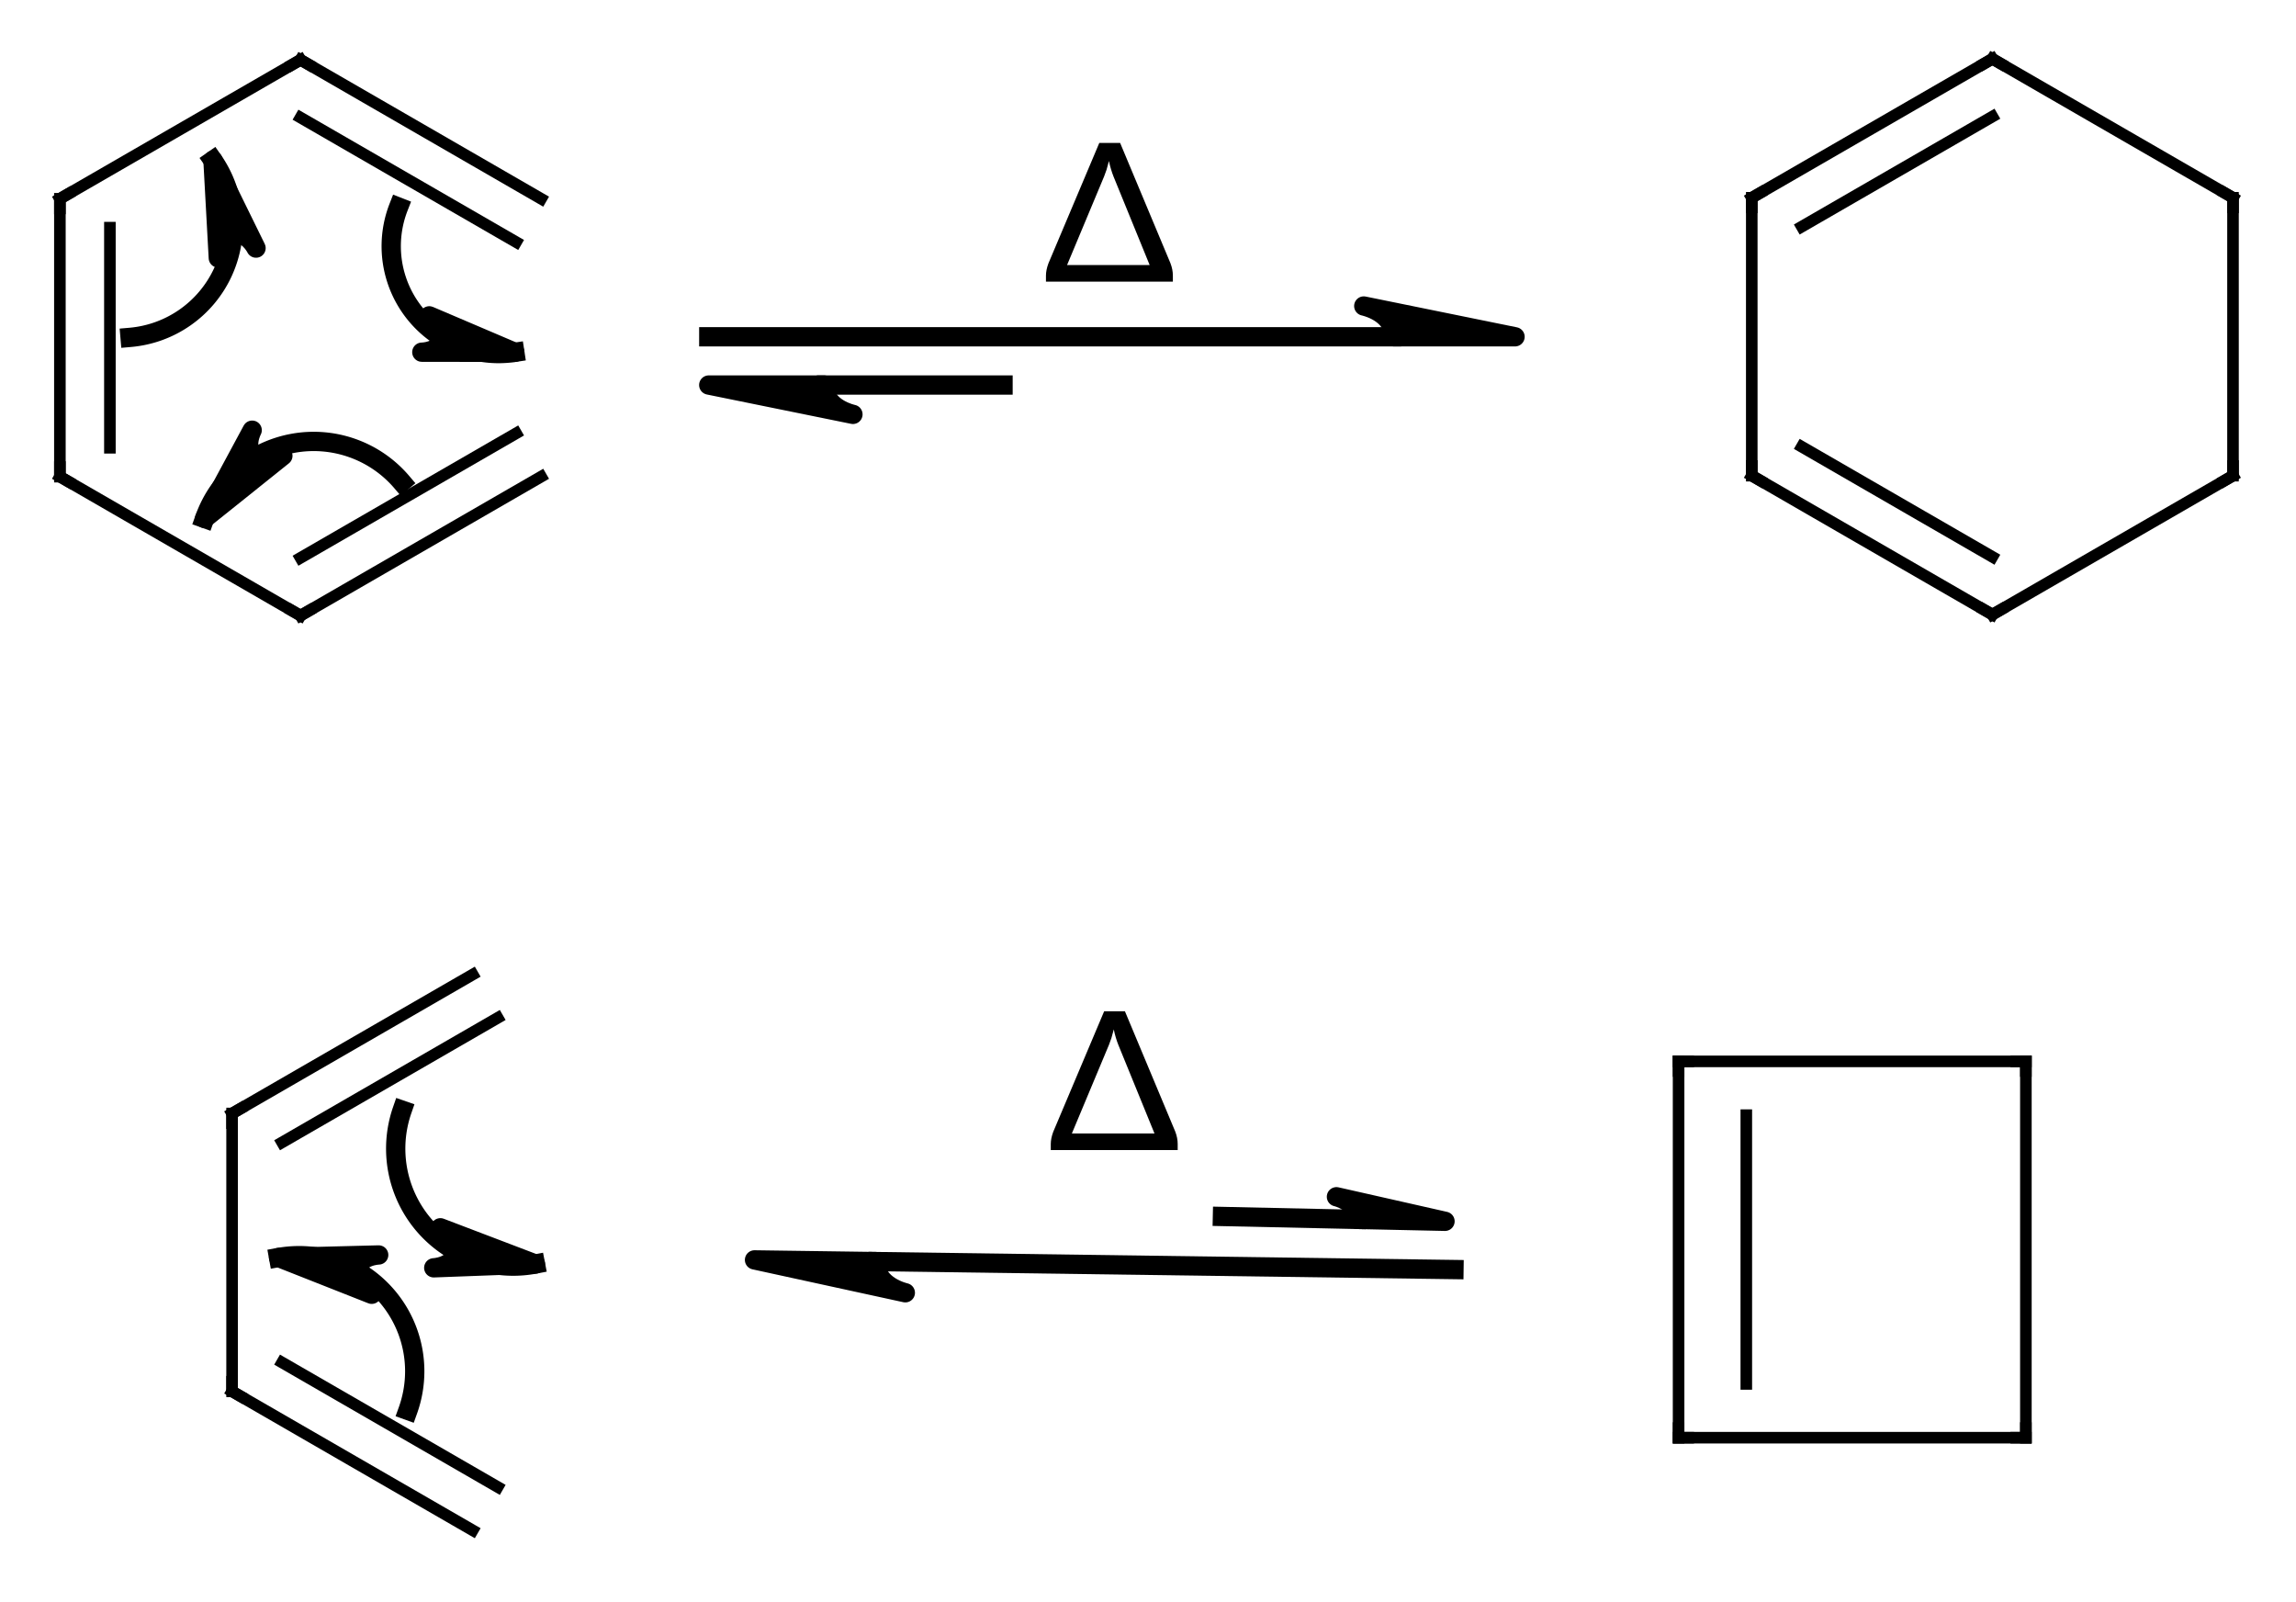 <?xml version="1.0"?>
<!DOCTYPE svg PUBLIC '-//W3C//DTD SVG 1.0//EN'
          'http://www.w3.org/TR/2001/REC-SVG-20010904/DTD/svg10.dtd'>
<svg style="fill-opacity:1; color-rendering:auto; color-interpolation:auto; text-rendering:auto; stroke:black; stroke-linecap:square; stroke-miterlimit:10; shape-rendering:auto; stroke-opacity:1; fill:black; stroke-dasharray:none; font-weight:normal; stroke-width:1; font-family:'Dialog'; font-style:normal; stroke-linejoin:miter; font-size:12px; stroke-dashoffset:0; image-rendering:auto;" xmlns="http://www.w3.org/2000/svg" width="119" viewBox="0 0 119.0 83.0" xmlns:xlink="http://www.w3.org/1999/xlink" height="83"
><!--Generated in ChemDoodle 11.5.0: PD94bWwgdmVyc2lvbj0iMS4wIiBlbmNvZGluZz0iVVRGLTgiIHN0YW5kYWxvbmU9Im5vIj8+DQo8ZCBjZHM9InM6QUNTIERvY3VtZW50IDE5OTYiIGY9InM6aWN4bWwiIGlkPSIxIiBtdj0iczozLjMuMCIgcD0iczpDaGVtRG9vZGxlIiBwYz0iaToxIiBwcj0iaToxIiB2PSJzOjExLjUuMCI+DQogICAgPHAgYjEwPSJiOnRydWUiIGIxMDU9ImI6dHJ1ZSIgYjEwNj0iYjpmYWxzZSIgYjEwNz0iYjpmYWxzZSIgYjEwOT0iYjpmYWxzZSIgYjExMD0iYjpmYWxzZSIgYjExMT0iYjp0cnVlIiBiMTEyPSJiOnRydWUiIGIxMTQ9ImI6dHJ1ZSIgYjExNT0iYjpmYWxzZSIgYjExNj0iYjp0cnVlIiBiMTE4PSJiOnRydWUiIGIxMjE9ImI6dHJ1ZSIgYjEyOT0iYjpmYWxzZSIgYjEzMT0iYjpmYWxzZSIgYjEzMj0iYjpmYWxzZSIgYjEzMz0iYjp0cnVlIiBiMTQ1PSJiOmZhbHNlIiBiMTQ2PSJiOnRydWUiIGIxNDc9ImI6ZmFsc2UiIGIxNTI9ImI6ZmFsc2UiIGIxNTU9ImI6dHJ1ZSIgYjE2Nj0iYjp0cnVlIiBiMTY3PSJiOnRydWUiIGIxNzA9ImI6ZmFsc2UiIGIxNzE9ImI6dHJ1ZSIgYjE3Mz0iYjp0cnVlIiBiMTc5PSJiOnRydWUiIGIyMDE9ImI6ZmFsc2UiIGIyMTY9ImI6dHJ1ZSIgYjIyNj0iYjp0cnVlIiBiMjI3PSJiOmZhbHNlIiBiMjM9ImI6dHJ1ZSIgYjI0PSJiOmZhbHNlIiBiMjQ1PSJiOnRydWUiIGIyNDY9ImI6dHJ1ZSIgYjI0Nz0iYjpmYWxzZSIgYjI0OD0iYjpmYWxzZSIgYjI1NT0iYjpmYWxzZSIgYjI1Nj0iYjp0cnVlIiBiMzU9ImI6ZmFsc2UiIGI0MD0iYjpmYWxzZSIgYjQxPSJiOnRydWUiIGI0Mj0iYjpmYWxzZSIgYjkwPSJiOmZhbHNlIiBiOTM9ImI6dHJ1ZSIgYzEwPSJjOjEyOCwxMjgsMTI4IiBjMTE9ImM6MTI4LDAsMCIgYzEyPSJjOjU2LDc2LDE5MyIgYzE5PSJjOjAsMCwwIiBjMj0iYzowLDAsMCIgYzM9ImM6MCwwLDAiIGM0PSJjOjEyOCwxMjgsMTI4IiBjNT0iYzoyNTUsMjU1LDI1NSIgYzY9ImM6MCwwLDAiIGM3PSJjOjI1NSwyNTUsMjU1IiBjOD0iYzowLDAsMCIgYzk9ImM6MCwwLDAiIGYxPSJmOjE0LjQiIGYxMD0iZjo4LjAiIGYxMT0iZjowLjUyMzU5ODgiIGYxMj0iZjoyLjAiIGYxMz0iZjoyLjUiIGYxND0iZjoxLjAiIGYxNT0iZjowLjAiIGYxNj0iZjozLjAiIGYxNz0iZjoyLjAiIGYxOD0iZjo0LjAiIGYxOT0iZjowLjEwNDcxOTc2IiBmMj0iZjowLjYiIGYyMT0iZjoxLjYiIGYyMj0iZjozLjAiIGYyMz0iZjowLjAiIGYyND0iZjoxMC4wIiBmMjU9ImY6MS4wIiBmMjg9ImY6MS4wIiBmMjk9ImY6MS4wIiBmMz0iZjowLjUiIGYzMD0iZjowLjMiIGYzMT0iZjowLjI3IiBmMzQ9ImY6Ni4wIiBmMzU9ImY6NS40OTc3ODciIGYzNj0iZjowLjciIGYzNz0iZjoxLjAiIGYzOD0iZjozLjAiIGYzOT0iZjoxLjIiIGY0PSJmOjUuMCIgZjQwPSJmOjAuMCIgZjQxPSJmOjEuMCIgZjQyPSJmOjEwLjAiIGY0Mz0iZjoxMC4wIiBmNDQ9ImY6MC41MjM1OTg4IiBmNDU9ImY6NS4wIiBmNDY9ImY6MS4wIiBmNDc9ImY6My4wIiBmNDg9ImY6MS4yIiBmNDk9ImY6MC4wIiBmNT0iZjowLjE4IiBmNTE9ImY6MjAuMCIgZjUyPSJmOjUuMCIgZjUzPSJmOjE1LjAiIGY1ND0iZjowLjMiIGY1NT0iZjoxLjAiIGY1Nj0iZjowLjUiIGY1Nz0iZjoxLjAiIGY1OD0iZjoyLjAiIGY1OT0iZjo0LjAiIGY2PSJmOjEuMDQ3MTk3NiIgZjYxPSJmOjIuMCIgZjYyPSJmOjUuMCIgZjYzPSJmOjEuMCIgZjY1PSJmOjUuMCIgZjY2PSJmOjQuMCIgZjY3PSJmOjIwLjAiIGY2OD0iZjowLjQiIGY2OT0iZjozLjAiIGY3PSJmOjEuNSIgZjcwPSJmOjEyLjAiIGY3MT0iZjoxMC4wIiBmOT0iZjowLjciIGkxNT0iaToyIiBpMTY9Imk6MCIgaTE3PSJpOjAiIGkyPSJpOjc5MiIgaTIyPSJpOjIiIGkyNj0iaToxIiBpMz0iaTo2MTIiIGkzMz0iaTowIiBpMzc9Imk6MCIgaTQ9Imk6MzYiIGk0MD0iaToxIiBpNDM9Imk6MSIgaTU9Imk6MzYiIGk2PSJpOjM2IiBpNz0iaTozNiIgaWQ9IjIiIHMyMD0iczpCYXNpYyIgczIyPSJzOkFuZ3N0cm9tIiB0MT0idDpMYXRvIE1lZGl1bSwwLDEwIiB0Mj0idDpUaW1lcyBOZXcgUm9tYW4sMCwxMiIvPg0KICAgIDxhbiBhPSJzOm51bGwiIGNpPSJzOm51bGwiIGNuPSJzOm51bGwiIGNzPSJzOm51bGwiIGQ9InM6bnVsbCIgaWQ9IjMiIGs9InM6bnVsbCIgdD0iczpudWxsIi8+DQogICAgPGN0IGlkPSI0Ii8+DQogICAgPGZ0IGlkPSI1Ij4NCiAgICAgICAgPF9mIHZhbHVlPSJMYXRvIE1lZGl1bSIvPg0KICAgIDwvZnQ+DQogICAgPGEgYXQyPSJiOmZhbHNlIiBhdDM9ImQ6MC4wIiBhdDQ9Imk6MCIgY28xPSJiOmZhbHNlIiBpZD0iNiIgbD0iczpDIiBwPSJwMzozNDcuMjYzOTIsNTM1Ljg0Nzk2LDAuMCIvPg0KICAgIDxhIGF0Mj0iYjpmYWxzZSIgYXQzPSJkOjAuMCIgYXQ0PSJpOjAiIGNvMT0iYjp0cnVlIiBpZD0iNyIgbD0iczpDIiBwPSJwMzozNTkuNzM0NjgsNTI4LjY0Nzk1LDAuMCIvPg0KICAgIDxhIGF0Mj0iYjpmYWxzZSIgYXQzPSJkOjAuMCIgYXQ0PSJpOjAiIGNvMT0iYjpmYWxzZSIgaWQ9IjgiIGw9InM6QyIgcD0icDM6MzM0Ljc5MzIsNTI4LjY0Nzk1LDAuMCIvPg0KICAgIDxhIGF0Mj0iYjpmYWxzZSIgYXQzPSJkOjAuMCIgYXQ0PSJpOjAiIGNvMT0iYjpmYWxzZSIgaWQ9IjkiIGw9InM6QyIgcD0icDM6MzU5LjczNDc0LDUxNC4yNDgsMC4wIi8+DQogICAgPGEgYXQyPSJiOmZhbHNlIiBhdDM9ImQ6MC4wIiBhdDQ9Imk6MCIgY28xPSJiOmZhbHNlIiBpZD0iMTAiIGw9InM6QyIgcD0icDM6MzM0Ljc5MzE4LDUxNC4yNDc5LDAuMCIvPg0KICAgIDxhIGF0Mj0iYjpmYWxzZSIgYXQzPSJkOjAuMCIgYXQ0PSJpOjAiIGNvMT0iYjpmYWxzZSIgaWQ9IjExIiBsPSJzOkMiIHA9InAzOjM0Ny4yNjM5Miw1MDcuMDQ3OTcsMC4wIi8+DQogICAgPGIgYTE9Imk6NiIgYTI9Imk6NyIgYm8yPSJiOmZhbHNlIiBibzM9Imk6MiIgY28xPSJiOmZhbHNlIiBpZD0iMTIiIHQ9InM6U2luZ2xlIiB6bz0iczozNCIvPg0KICAgIDxiIGExPSJpOjYiIGEyPSJpOjgiIGJvMj0iYjpmYWxzZSIgYm8zPSJpOjIiIGNvMT0iYjpmYWxzZSIgaWQ9IjEzIiB0PSJzOkRvdWJsZSIgem89InM6MzUiLz4NCiAgICA8YiBhMT0iaTo5IiBhMj0iaTo3IiBibzI9ImI6ZmFsc2UiIGJvMz0iaToyIiBjbzE9ImI6ZmFsc2UiIGlkPSIxNCIgdD0iczpTaW5nbGUiIHpvPSJzOjM5Ii8+DQogICAgPGIgYTE9Imk6OCIgYTI9Imk6MTAiIGJvMj0iYjpmYWxzZSIgYm8zPSJpOjIiIGNvMT0iYjpmYWxzZSIgaWQ9IjE1IiB0PSJzOlNpbmdsZSIgem89InM6MzYiLz4NCiAgICA8YiBhMT0iaToxMSIgYTI9Imk6OSIgYm8yPSJiOnRydWUiIGJvMz0iaToyIiBjbzE9ImI6ZmFsc2UiIGlkPSIxNiIgdD0iczpTaW5nbGUiIHpvPSJzOjM4Ii8+DQogICAgPGIgYTE9Imk6MTAiIGEyPSJpOjExIiBibzI9ImI6ZmFsc2UiIGJvMz0iaToyIiBjbzE9ImI6ZmFsc2UiIGlkPSIxNyIgdD0iczpEb3VibGUiIHpvPSJzOjM3Ii8+DQogICAgPGEgYXQyPSJiOmZhbHNlIiBhdDM9ImQ6MC4wIiBhdDQ9Imk6MCIgY28xPSJiOmZhbHNlIiBpZD0iMTgiIGw9InM6QyIgcD0icDM6MjY4LjUsNTU0LjUsMC4wIi8+DQogICAgPGEgYXQyPSJiOmZhbHNlIiBhdDM9ImQ6MC4wIiBhdDQ9Imk6MCIgY28xPSJiOmZhbHNlIiBpZD0iMTkiIGw9InM6QyIgcD0icDM6MjU2LjAyOTI0LDU2MS43LDAuMCIvPg0KICAgIDxhIGF0Mj0iYjpmYWxzZSIgYXQzPSJkOjAuMCIgYXQ0PSJpOjAiIGNvMT0iYjpmYWxzZSIgaWQ9IjIwIiBsPSJzOkMiIHA9InAzOjI1Ni4wMjkyNCw1NzYuMSwwLjAiLz4NCiAgICA8YSBhdDI9ImI6ZmFsc2UiIGF0Mz0iZDowLjAiIGF0ND0iaTowIiBjbzE9ImI6ZmFsc2UiIGlkPSIyMSIgbD0iczpDIiBwPSJwMzoyNjguNSw1ODMuMywwLjAiLz4NCiAgICA8YiBhMT0iaToxOCIgYTI9Imk6MTkiIGJvMj0iYjpmYWxzZSIgYm8zPSJpOjIiIGNvMT0iYjpmYWxzZSIgaWQ9IjIyIiB0PSJzOkRvdWJsZSIgem89InM6NDAiLz4NCiAgICA8YiBhMT0iaToxOSIgYTI9Imk6MjAiIGJvMj0iYjpmYWxzZSIgYm8zPSJpOjIiIGNvMT0iYjpmYWxzZSIgaWQ9IjIzIiB0PSJzOlNpbmdsZSIgem89InM6NDEiLz4NCiAgICA8YiBhMT0iaToyMCIgYTI9Imk6MjEiIGJvMj0iYjpmYWxzZSIgYm8zPSJpOjIiIGNvMT0iYjpmYWxzZSIgaWQ9IjI0IiB0PSJzOkRvdWJsZSIgem89InM6NDIiLz4NCiAgICA8YSBhdDI9ImI6ZmFsc2UiIGF0Mz0iZDowLjAiIGF0ND0iaTowIiBjbzE9ImI6ZmFsc2UiIGlkPSIyNSIgbD0iczpDIiBwPSJwMzozMzEuMCw1NTkuMCwwLjAiLz4NCiAgICA8YSBhdDI9ImI6ZmFsc2UiIGF0Mz0iZDowLjAiIGF0ND0iaTowIiBjbzE9ImI6ZmFsc2UiIGlkPSIyNiIgbD0iczpDIiBwPSJwMzozNDkuMCw1NTkuMCwwLjAiLz4NCiAgICA8YSBhdDI9ImI6ZmFsc2UiIGF0Mz0iZDowLjAiIGF0ND0iaTowIiBjbzE9ImI6ZmFsc2UiIGlkPSIyNyIgbD0iczpDIiBwPSJwMzozMzEuMCw1NzguNSwwLjAiLz4NCiAgICA8YSBhdDI9ImI6ZmFsc2UiIGF0Mz0iZDowLjAiIGF0ND0iaTowIiBjbzE9ImI6ZmFsc2UiIGlkPSIyOCIgbD0iczpDIiBwPSJwMzozNDkuMCw1NzguNSwwLjAiLz4NCiAgICA8YiBhMT0iaToyNSIgYTI9Imk6MjYiIGJvMj0iYjpmYWxzZSIgYm8zPSJpOjIiIGNvMT0iYjpmYWxzZSIgaWQ9IjI5IiB0PSJzOlNpbmdsZSIgem89InM6NDMiLz4NCiAgICA8YiBhMT0iaToyNSIgYTI9Imk6MjciIGJvMj0iYjpmYWxzZSIgYm8zPSJpOjIiIGNvMT0iYjpmYWxzZSIgaWQ9IjMwIiB0PSJzOkRvdWJsZSIgem89InM6NDQiLz4NCiAgICA8YiBhMT0iaToyNiIgYTI9Imk6MjgiIGJvMj0iYjpmYWxzZSIgYm8zPSJpOjIiIGNvMT0iYjpmYWxzZSIgaWQ9IjMxIiB0PSJzOlNpbmdsZSIgem89InM6NDYiLz4NCiAgICA8YiBhMT0iaToyNyIgYTI9Imk6MjgiIGJvMj0iYjpmYWxzZSIgYm8zPSJpOjIiIGNvMT0iYjpmYWxzZSIgaWQ9IjMyIiB0PSJzOlNpbmdsZSIgem89InM6NDUiLz4NCiAgICA8YSBhdDI9ImI6ZmFsc2UiIGF0Mz0iZDowLjAiIGF0ND0iaTowIiBjbzE9ImI6ZmFsc2UiIGlkPSIzMyIgbD0iczpDIiBwPSJwMzoyNTkuNTc1MDcsNTM1LjksMC4wIi8+DQogICAgPGEgYXQyPSJiOmZhbHNlIiBhdDM9ImQ6MC4wIiBhdDQ9Imk6MCIgY28xPSJiOmZhbHNlIiBpZD0iMzQiIGw9InM6QyIgcD0icDM6MjcyLjA0NTg3LDUyOC43LDAuMCIvPg0KICAgIDxhIGF0Mj0iYjpmYWxzZSIgYXQzPSJkOjAuMCIgYXQ0PSJpOjAiIGNvMT0iYjpmYWxzZSIgaWQ9IjM1IiBsPSJzOkMiIHA9InAzOjI0Ny4xMDQyNSw1MjguNywwLjAiLz4NCiAgICA8YSBhdDI9ImI6ZmFsc2UiIGF0Mz0iZDowLjAiIGF0ND0iaTowIiBjbzE9ImI6ZmFsc2UiIGlkPSIzNiIgbD0iczpDIiBwPSJwMzoyNDcuMTA0MjIsNTE0LjMsMC4wIi8+DQogICAgPGEgYXQyPSJiOmZhbHNlIiBhdDM9ImQ6MC4wIiBhdDQ9Imk6MCIgY28xPSJiOmZhbHNlIiBpZD0iMzciIGw9InM6QyIgcD0icDM6MjU5LjU3NDk1LDUwNy4wOTk5OCwwLjAiLz4NCiAgICA8YSBhdDI9ImI6ZmFsc2UiIGF0Mz0iZDowLjAiIGF0ND0iaTowIiBjbzE9ImI6ZmFsc2UiIGlkPSIzOCIgbD0iczpDIiBwPSJwMzoyNzIuMDQ1ODQsNTE0LjMsMC4wIi8+DQogICAgPGIgYTE9Imk6MzMiIGEyPSJpOjM0IiBibzI9ImI6ZmFsc2UiIGJvMz0iaToyIiBjbzE9ImI6ZmFsc2UiIGlkPSIzOSIgdD0iczpEb3VibGUiIHpvPSJzOjQ3Ii8+DQogICAgPGIgYTE9Imk6MzMiIGEyPSJpOjM1IiBibzI9ImI6ZmFsc2UiIGJvMz0iaToyIiBjbzE9ImI6ZmFsc2UiIGlkPSI0MCIgdD0iczpTaW5nbGUiIHpvPSJzOjQ4Ii8+DQogICAgPGIgYTE9Imk6MzUiIGEyPSJpOjM2IiBibzI9ImI6ZmFsc2UiIGJvMz0iaToyIiBjbzE9ImI6ZmFsc2UiIGlkPSI0MSIgdD0iczpEb3VibGUiIHpvPSJzOjQ5Ii8+DQogICAgPGIgYTE9Imk6MzYiIGEyPSJpOjM3IiBibzI9ImI6ZmFsc2UiIGJvMz0iaToyIiBjbzE9ImI6ZmFsc2UiIGlkPSI0MiIgdD0iczpTaW5nbGUiIHpvPSJzOjUwIi8+DQogICAgPGIgYTE9Imk6MzciIGEyPSJpOjM4IiBibzI9ImI6ZmFsc2UiIGJvMz0iaToyIiBjbzE9ImI6ZmFsc2UiIGlkPSI0MyIgdD0iczpEb3VibGUiIHpvPSJzOjUxIi8+DQogICAgPGwgY28xPSJiOmZhbHNlIiBpZD0iNDQiIGwxPSJmOjAuMCIgbDEwPSJiOmZhbHNlIiBsMTE9ImI6ZmFsc2UiIGwxMj0iZjo1LjAiIGwxMz0iZjo1LjAiIGwyPSJiOmZhbHNlIiBsMz0iYjpmYWxzZSIgbDQ9ImI6ZmFsc2UiIGw4PSJiOmZhbHNlIiBsOT0iYjpmYWxzZSIgcDE9InAyOjI4MC43MzYxNSw1MjEuNDUxOTciIHAyPSJwMjozMjIuNTIyNiw1MjEuNDUyIiBzaDIyPSJmOjAuMCIgc2gzPSJiOmZhbHNlIiBzaDQ9ImI6ZmFsc2UiIHNoNT0iYjpmYWxzZSI+DQogICAgICAgIDxhdyBhcjM9ImI6dHJ1ZSIgYXI0PSJiOnRydWUiIGFyNT0iYjpmYWxzZSIgZjExPSJmOjAuNDAxNDI1NzIiIGlkPSI0NSIgcD0iYjpmYWxzZSIgdD0iczpIYWxmIFRvcCIvPg0KICAgIDwvbD4NCiAgICA8bCBjbzE9ImI6ZmFsc2UiIGlkPSI0NiIgbDE9ImY6MC4wIiBsMTA9ImI6ZmFsc2UiIGwxMT0iYjpmYWxzZSIgbDEyPSJmOjUuMCIgbDEzPSJmOjUuMCIgbDI9ImI6ZmFsc2UiIGwzPSJiOmZhbHNlIiBsND0iYjpmYWxzZSIgbDg9ImI6ZmFsc2UiIGw5PSJiOmZhbHNlIiBwMT0icDI6Mjk1Ljk4NjA1LDUyMy45NTIiIHAyPSJwMjoyODAuNzMzOSw1MjMuOTUyMSIgc2gyMj0iZjowLjAiIHNoMz0iYjpmYWxzZSIgc2g0PSJiOmZhbHNlIiBzaDU9ImI6ZmFsc2UiPg0KICAgICAgICA8YXcgYXIzPSJiOnRydWUiIGFyND0iYjp0cnVlIiBhcjU9ImI6ZmFsc2UiIGYxMT0iZjowLjQwMTQyNTcyIiBpZD0iNDciIHA9ImI6ZmFsc2UiIHQ9InM6SGFsZiBUb3AiLz4NCiAgICA8L2w+DQogICAgPGwgY28xPSJiOmZhbHNlIiBpZD0iNDgiIGwxPSJmOjAuMCIgbDEwPSJiOmZhbHNlIiBsMTE9ImI6ZmFsc2UiIGwxMj0iZjo1LjAiIGwxMz0iZjo1LjAiIGwyPSJiOmZhbHNlIiBsMz0iYjpmYWxzZSIgbDQ9ImI6ZmFsc2UiIGw4PSJiOmZhbHNlIiBsOT0iYjpmYWxzZSIgcDE9InAyOjMwNy4zNTc3LDU2Ny4wMzczIiBwMj0icDI6MzE4Ljg5NDM1LDU2Ny4yODczIiBzaDIyPSJmOjAuMCIgc2gzPSJiOmZhbHNlIiBzaDQ9ImI6ZmFsc2UiIHNoNT0iYjpmYWxzZSI+DQogICAgICAgIDxhdyBhcjM9ImI6dHJ1ZSIgYXI0PSJiOnRydWUiIGFyNT0iYjpmYWxzZSIgZjExPSJmOjAuNDAxNDI1NzIiIGlkPSI0OSIgcD0iYjpmYWxzZSIgdD0iczpIYWxmIFRvcCIvPg0KICAgIDwvbD4NCiAgICA8bCBjbzE9ImI6ZmFsc2UiIGlkPSI1MCIgbDE9ImY6MC4wIiBsMTA9ImI6ZmFsc2UiIGwxMT0iYjpmYWxzZSIgbDEyPSJmOjUuMCIgbDEzPSJmOjUuMCIgbDI9ImI6ZmFsc2UiIGwzPSJiOmZhbHNlIiBsND0iYjpmYWxzZSIgbDg9ImI6ZmFsc2UiIGw5PSJiOmZhbHNlIiBwMT0icDI6MzE5LjM1NzcsNTY5Ljc4NzMiIHAyPSJwMjoyODMuMTA1NjUsNTY5LjI4NzMiIHNoMjI9ImY6MC4wIiBzaDM9ImI6ZmFsc2UiIHNoND0iYjpmYWxzZSIgc2g1PSJiOmZhbHNlIj4NCiAgICAgICAgPGF3IGFyMz0iYjp0cnVlIiBhcjQ9ImI6dHJ1ZSIgYXI1PSJiOmZhbHNlIiBmMTE9ImY6MC40MDE0MjU3MiIgaWQ9IjUxIiBwPSJiOmZhbHNlIiB0PSJzOkhhbGYgVG9wIi8+DQogICAgPC9sPg0KICAgIDxsIGNvMT0iYjpmYWxzZSIgaWQ9IjUyIiBsMT0iZjoyLjA5NDM5NTIiIGwxMD0iYjpmYWxzZSIgbDExPSJiOmZhbHNlIiBsMTI9ImY6NS4wIiBsMTM9ImY6NS4wIiBsMj0iYjpmYWxzZSIgbDM9ImI6ZmFsc2UiIGw0PSJiOmZhbHNlIiBsOD0iYjpmYWxzZSIgbDk9ImI6ZmFsc2UiIHAxPSJwMjoyNjQuODI1MDcsNTI4Ljk4MzM0IiBwMj0icDI6MjU0LjYwNDUyLDUzMC44NjYzMyIgc2gyMj0iZjowLjAiIHNoMz0iYjpmYWxzZSIgc2g0PSJiOmZhbHNlIiBzaDU9ImI6ZmFsc2UiPg0KICAgICAgICA8YXcgYXIzPSJiOnRydWUiIGFyND0iYjp0cnVlIiBhcjU9ImI6ZmFsc2UiIGYxMT0iZjowLjQwMTQyNTcyIiBpZD0iNTMiIHA9ImI6ZmFsc2UiIHQ9InM6RnVsbCIvPg0KICAgIDwvbD4NCiAgICA8bCBjbzE9ImI6ZmFsc2UiIGlkPSI1NCIgbDE9ImY6Mi4wOTQzOTUyIiBsMTA9ImI6ZmFsc2UiIGwxMT0iYjpmYWxzZSIgbDEyPSJmOjUuMCIgbDEzPSJmOjUuMCIgbDI9ImI6ZmFsc2UiIGwzPSJiOmZhbHNlIiBsND0iYjpmYWxzZSIgbDg9ImI6ZmFsc2UiIGw5PSJiOmZhbHNlIiBwMT0icDI6MjUwLjc0MTcsNTIxLjQ4MzM0IiBwMj0icDI6MjU1LjAzODQ1LDUxMi4zMDkxIiBzaDIyPSJmOjAuMCIgc2gzPSJiOmZhbHNlIiBzaDQ9ImI6ZmFsc2UiIHNoNT0iYjpmYWxzZSI+DQogICAgICAgIDxhdyBhcjM9ImI6dHJ1ZSIgYXI0PSJiOnRydWUiIGFyNT0iYjpmYWxzZSIgZjExPSJmOjAuNDAxNDI1NzIiIGlkPSI1NSIgcD0iYjpmYWxzZSIgdD0iczpGdWxsIi8+DQogICAgPC9sPg0KICAgIDxsIGNvMT0iYjpmYWxzZSIgaWQ9IjU2IiBsMT0iZjoyLjA5NDM5NTIiIGwxMD0iYjpmYWxzZSIgbDExPSJiOmZhbHNlIiBsMTI9ImY6NS4wIiBsMTM9ImY6NS4wIiBsMj0iYjpmYWxzZSIgbDM9ImI6ZmFsc2UiIGw0PSJiOmZhbHNlIiBsOD0iYjpmYWxzZSIgbDk9ImI6ZmFsc2UiIHAxPSJwMjoyNjQuNjU4Myw1MTQuNzMzNCIgcDI9InAyOjI3MC42ODE4NSw1MjIuMjU2OCIgc2gyMj0iZjowLjAiIHNoMz0iYjpmYWxzZSIgc2g0PSJiOmZhbHNlIiBzaDU9ImI6ZmFsc2UiPg0KICAgICAgICA8YXcgYXIzPSJiOnRydWUiIGFyND0iYjp0cnVlIiBhcjU9ImI6ZmFsc2UiIGYxMT0iZjowLjQwMTQyNTcyIiBpZD0iNTciIHA9ImI6ZmFsc2UiIHQ9InM6RnVsbCIvPg0KICAgIDwvbD4NCiAgICA8bCBjbzE9ImI6ZmFsc2UiIGlkPSI1OCIgbDE9ImY6Mi4wOTQzOTUyIiBsMTA9ImI6ZmFsc2UiIGwxMT0iYjpmYWxzZSIgbDEyPSJmOjUuMCIgbDEzPSJmOjUuMCIgbDI9ImI6ZmFsc2UiIGwzPSJiOmZhbHNlIiBsND0iYjpmYWxzZSIgbDg9ImI6ZmFsc2UiIGw5PSJiOmZhbHNlIiBwMT0icDI6MjY1LjE0MjUsNTc3LjA4NzE2IiBwMj0icDI6MjU4LjQzOTIsNTY5LjE2MjkiIHNoMjI9ImY6MC4wIiBzaDM9ImI6ZmFsc2UiIHNoND0iYjpmYWxzZSIgc2g1PSJiOmZhbHNlIj4NCiAgICAgICAgPGF3IGFyMz0iYjp0cnVlIiBhcjQ9ImI6dHJ1ZSIgYXI1PSJiOmZhbHNlIiBmMTE9ImY6MC40MDE0MjU3MiIgaWQ9IjU5IiBwPSJiOmZhbHNlIiB0PSJzOkZ1bGwiLz4NCiAgICA8L2w+DQogICAgPGwgY28xPSJiOmZhbHNlIiBpZD0iNjAiIGwxPSJmOjIuMDk0Mzk1MiIgbDEwPSJiOmZhbHNlIiBsMTE9ImI6ZmFsc2UiIGwxMj0iZjo1LjAiIGwxMz0iZjo1LjAiIGwyPSJiOmZhbHNlIiBsMz0iYjpmYWxzZSIgbDQ9ImI6ZmFsc2UiIGw4PSJiOmZhbHNlIiBsOT0iYjpmYWxzZSIgcDE9InAyOjI2NC44NDQyLDU2MS41MzEyNSIgcDI9InAyOjI3MS43NSw1NjkuNSIgc2gyMj0iZjowLjAiIHNoMz0iYjpmYWxzZSIgc2g0PSJiOmZhbHNlIiBzaDU9ImI6ZmFsc2UiPg0KICAgICAgICA8YXcgYXIzPSJiOnRydWUiIGFyND0iYjp0cnVlIiBhcjU9ImI6ZmFsc2UiIGYxMT0iZjowLjQwMTQyNTcyIiBpZD0iNjEiIHA9ImI6ZmFsc2UiIHQ9InM6RnVsbCIvPg0KICAgIDwvbD4NCiAgICA8bGEgY28xPSJiOmZhbHNlIiBpZD0iNjIiIHAxPSJwMjozMDEuNzUsNTYwLjA3ODEiIHAyPSJwMjozMDEuNzUsNTYwLjA3ODEiIHNoMjI9ImY6MC4wIiBzaDM9ImI6ZmFsc2UiIHNoND0iYjpmYWxzZSIgc2g1PSJiOmZhbHNlIiB0PSJzOj8iPg0KICAgICAgICA8X2YgYT0iaTowIiB3PSJmOi0xLjAiPg0KICAgICAgICAgICAgPHIgZj0iaTowIiBzPSJpOjEwIj4/PC9yPg0KICAgICAgICA8L19mPg0KICAgIDwvbGE+DQogICAgPGxhIGNvMT0iYjpmYWxzZSIgaWQ9IjYzIiBwMT0icDI6MzAxLjQ5OTk3LDUxNS4wNzgyNSIgcDI9InAyOjMwMS40OTk5Nyw1MTUuMDc4MjUiIHNoMjI9ImY6LTMuNTc2Mjc4N0UtNyIgc2gzPSJiOmZhbHNlIiBzaDQ9ImI6ZmFsc2UiIHNoNT0iYjpmYWxzZSIgdD0iczo/Ij4NCiAgICAgICAgPF9mIGE9Imk6MCIgdz0iZjotMS4wIj4NCiAgICAgICAgICAgIDxyIGY9Imk6MCIgcz0iaToxMCI+Pzwvcj4NCiAgICAgICAgPC9fZj4NCiAgICA8L2xhPg0KPC9kPg0K--><defs id="genericDefs"
  /><g
  ><g transform="translate(-244,-504)" style="text-rendering:geometricPrecision; color-rendering:optimizeQuality; color-interpolation:linearRGB; stroke-linecap:butt; image-rendering:optimizeQuality;"
    ><line y2="521.452" style="fill:none;" x1="280.736" x2="316.123" y1="521.452"
      /><path d="M322.523 521.452 L314.683 519.857 C314.683 519.857 316.251 520.176 316.251 521.452 Z" style="stroke-linecap:square; stroke-linejoin:round; stroke:none;"
      /><path d="M322.523 521.452 L314.683 519.857 C314.683 519.857 316.251 520.176 316.251 521.452 Z" style="fill:none; stroke-linecap:square; stroke-linejoin:round;"
      /><line y2="523.952" style="fill:none;" x1="295.986" x2="286.835" y1="523.952"
    /></g
    ><g transform="translate(-244,-504)" style="font-size:10px; text-rendering:geometricPrecision; image-rendering:optimizeQuality; color-rendering:optimizeQuality; font-family:'Lato Medium'; stroke-linejoin:round; color-interpolation:linearRGB;"
    ><path style="stroke:none;" d="M280.734 523.952 L288.207 525.472 C288.207 525.472 286.712 525.168 286.712 523.952 Z"
      /><path style="fill:none;" d="M280.734 523.952 L288.207 525.472 C288.207 525.472 286.712 525.168 286.712 523.952 Z"
      /><line x1="307.358" x2="314.28" y1="567.037" style="stroke-linecap:butt; fill:none; stroke-linejoin:miter;" y2="567.187"
      /><path style="stroke:none;" d="M318.894 567.287 L313.267 566.015 C313.267 566.015 314.392 566.269 314.372 567.189 Z"
      /><path style="fill:none;" d="M318.894 567.287 L313.267 566.015 C313.267 566.015 314.392 566.269 314.372 567.189 Z"
      /><line x1="319.358" x2="289.505" y1="569.787" style="stroke-linecap:butt; fill:none; stroke-linejoin:miter;" y2="569.375"
      /><path style="stroke:none;" d="M283.106 569.287 L290.922 570.99 C290.922 570.99 289.359 570.65 289.377 569.374 Z"
      /><path style="fill:none;" d="M283.106 569.287 L290.922 570.99 C290.922 570.99 289.359 570.65 289.377 569.374 Z"
      /><path d="M264.825 528.983 A6 6 0 0 0 254.605 530.866" style="fill:none; stroke-linecap:butt; stroke-linejoin:miter;"
      /><path style="stroke:none;" d="M254.605 530.866 L257.07 526.292 C257.07 526.292 256.577 527.207 257.214 527.738 C257.85 528.269 258.661 527.619 258.661 527.619 Z"
      /><path style="fill:none;" d="M254.605 530.866 L257.07 526.292 C257.07 526.292 256.577 527.207 257.214 527.738 C257.85 528.269 258.661 527.619 258.661 527.619 Z"
      /><path d="M250.742 521.483 A5.849 5.849 0 0 0 255.038 512.309" style="fill:none; stroke-linecap:butt; stroke-linejoin:miter;"
      /><path style="stroke:none;" d="M255.038 512.309 L257.27 516.856 C257.27 516.856 256.823 515.947 256.042 516.151 C255.26 516.355 255.315 517.367 255.315 517.367 Z"
      /><path style="fill:none;" d="M255.038 512.309 L257.27 516.856 C257.27 516.856 256.823 515.947 256.042 516.151 C255.26 516.355 255.315 517.367 255.315 517.367 Z"
      /><path d="M264.658 514.733 A5.564 5.564 0 0 0 270.682 522.257" style="fill:none; stroke-linecap:butt; stroke-linejoin:miter;"
      /><path style="stroke:none;" d="M270.682 522.257 L265.863 522.25 C265.863 522.25 266.827 522.251 266.981 521.498 C267.135 520.745 266.249 520.367 266.249 520.367 Z"
      /><path style="fill:none;" d="M270.682 522.257 L265.863 522.25 C265.863 522.25 266.827 522.251 266.981 521.498 C267.135 520.745 266.249 520.367 266.249 520.367 Z"
      /><path d="M265.142 577.087 A5.992 5.992 0 0 0 258.439 569.163" style="fill:none; stroke-linecap:butt; stroke-linejoin:miter;"
      /><path style="stroke:none;" d="M258.439 569.163 L263.627 569.031 C263.627 569.031 262.589 569.057 262.445 569.872 C262.301 570.687 263.266 571.068 263.266 571.068 Z"
      /><path style="fill:none;" d="M258.439 569.163 L263.627 569.031 C263.627 569.031 262.589 569.057 262.445 569.872 C262.301 570.687 263.266 571.068 263.266 571.068 Z"
      /><path d="M264.844 561.531 A6.088 6.088 0 0 0 271.75 569.5" style="fill:none; stroke-linecap:butt; stroke-linejoin:miter;"
      /><path style="stroke:none;" d="M271.75 569.5 L266.481 569.697 C266.481 569.697 267.535 569.658 267.672 568.828 C267.808 567.998 266.823 567.623 266.823 567.623 Z"
      /><path style="fill:none;" d="M271.75 569.5 L266.481 569.697 C266.481 569.697 267.535 569.658 267.672 568.828 C267.808 567.998 266.823 567.623 266.823 567.623 Z"
      /><path style="stroke:none;" d="M299.555 562.734 L303.836 562.734 L301.961 558.141 Q301.898 557.984 301.836 557.781 Q301.773 557.578 301.727 557.344 Q301.664 557.594 301.602 557.797 Q301.539 557.984 301.477 558.141 L299.555 562.734 ZM304.914 562.641 Q305.039 562.969 305.039 563.281 L305.039 563.594 L298.461 563.594 L298.461 563.281 Q298.461 563.141 298.492 562.984 Q298.523 562.828 298.586 562.656 L301.227 556.406 L302.305 556.406 L304.914 562.641 Z"
      /><path d="M299.305 517.735 L303.586 517.735 L301.711 513.141 Q301.648 512.985 301.586 512.781 Q301.523 512.578 301.476 512.344 Q301.414 512.594 301.351 512.797 Q301.289 512.985 301.226 513.141 L299.305 517.735 ZM304.664 517.641 Q304.789 517.969 304.789 518.281 L304.789 518.594 L298.211 518.594 L298.211 518.281 Q298.211 518.141 298.242 517.985 Q298.273 517.828 298.336 517.656 L300.976 511.406 L302.055 511.406 L304.664 517.641 Z" style="stroke:none;" transform="translate(301.5,515.078) rotate(-0) translate(-301.5,-515.078)"
      /><line x1="347.264" x2="359.735" y1="535.848" style="stroke-linecap:butt; fill:none; stroke-linejoin:miter; stroke-width:0.6;" y2="528.648"
      /><line x1="347.264" x2="334.793" y1="535.848" style="stroke-linecap:butt; fill:none; stroke-linejoin:miter; stroke-width:0.6;" y2="528.648"
      /><line x1="347.264" x2="337.385" y1="532.855" style="stroke-linecap:butt; fill:none; stroke-linejoin:miter; stroke-width:0.6;" y2="527.151"
      /><line x1="334.793" x2="334.793" y1="528.648" style="stroke-linecap:butt; fill:none; stroke-linejoin:miter; stroke-width:0.6;" y2="514.248"
      /><line x1="334.793" x2="347.264" y1="514.248" style="stroke-linecap:butt; fill:none; stroke-linejoin:miter; stroke-width:0.6;" y2="507.048"
      /><line x1="337.385" x2="347.264" y1="515.744" style="stroke-linecap:butt; fill:none; stroke-linejoin:miter; stroke-width:0.6;" y2="510.041"
      /><line x1="359.735" x2="347.264" y1="514.248" style="stroke-linecap:butt; fill:none; stroke-linejoin:miter; stroke-width:0.6;" y2="507.048"
      /><line x1="359.735" x2="359.735" y1="514.248" style="stroke-linecap:butt; fill:none; stroke-linejoin:miter; stroke-width:0.6;" y2="528.648"
    /></g
    ><g transform="translate(-244,-504)" style="stroke-linecap:butt; font-size:10px; text-rendering:geometricPrecision; image-rendering:optimizeQuality; color-rendering:optimizeQuality; font-family:'Lato Medium'; color-interpolation:linearRGB; stroke-width:0.6; stroke-miterlimit:5;"
    ><path style="fill:none;" d="M347.697 535.598 L347.264 535.848 L346.831 535.598"
      /><path style="fill:none;" d="M359.302 528.898 L359.735 528.648 L359.735 528.148"
      /><path style="fill:none;" d="M335.226 528.898 L334.793 528.648 L334.793 528.148"
      /><path style="fill:none;" d="M359.735 514.748 L359.735 514.248 L359.302 513.998"
      /><path style="fill:none;" d="M335.226 513.998 L334.793 514.248 L334.793 514.748"
      /><path style="fill:none;" d="M346.831 507.298 L347.264 507.048 L347.697 507.298"
      /><line x1="268.5" x2="256.029" y1="554.5" style="fill:none; stroke-miterlimit:10;" y2="561.7"
      /><line x1="269.796" x2="258.621" y1="556.745" style="fill:none; stroke-miterlimit:10;" y2="563.197"
      /><line x1="256.029" x2="256.029" y1="561.7" style="fill:none; stroke-miterlimit:10;" y2="576.1"
      /><line x1="256.029" x2="268.5" y1="576.1" style="fill:none; stroke-miterlimit:10;" y2="583.3"
      /><line x1="258.621" x2="269.796" y1="574.604" style="fill:none; stroke-miterlimit:10;" y2="581.055"
      /><path style="fill:none;" d="M256.029 562.2 L256.029 561.7 L256.462 561.45"
      /><path style="fill:none;" d="M256.029 575.6 L256.029 576.1 L256.462 576.35"
      /><line x1="331" x2="349" y1="559" style="fill:none; stroke-miterlimit:10;" y2="559"
      /><line x1="331" x2="331" y1="559" style="fill:none; stroke-miterlimit:10;" y2="578.5"
      /><line x1="334.51" x2="334.51" y1="561.786" style="fill:none; stroke-miterlimit:10;" y2="575.714"
      /><line x1="331" x2="349" y1="578.5" style="fill:none; stroke-miterlimit:10;" y2="578.5"
      /><line x1="349" x2="349" y1="559" style="fill:none; stroke-miterlimit:10;" y2="578.5"
      /><path style="fill:none;" d="M331.5 559 L331 559 L331 559.5"
      /><path style="fill:none;" d="M349 559.5 L349 559 L348.5 559"
      /><path style="fill:none;" d="M331 578 L331 578.5 L331.5 578.5"
      /><path style="fill:none;" d="M349 578 L349 578.5 L348.5 578.5"
      /><line x1="259.575" x2="272.046" y1="535.9" style="fill:none; stroke-miterlimit:10;" y2="528.7"
      /><line x1="259.575" x2="270.75" y1="532.907" style="fill:none; stroke-miterlimit:10;" y2="526.455"
      /><line x1="259.575" x2="247.104" y1="535.9" style="fill:none; stroke-miterlimit:10;" y2="528.7"
      /><line x1="247.104" x2="247.104" y1="528.7" style="fill:none; stroke-miterlimit:10;" y2="514.3"
      /><line x1="249.696" x2="249.696" y1="527.203" style="fill:none; stroke-miterlimit:10;" y2="515.797"
      /><line x1="247.104" x2="259.575" y1="514.3" style="fill:none; stroke-miterlimit:10;" y2="507.1"
      /><line x1="259.575" x2="272.046" y1="507.1" style="fill:none; stroke-miterlimit:10;" y2="514.3"
      /><line x1="259.575" x2="270.75" y1="510.093" style="fill:none; stroke-miterlimit:10;" y2="516.545"
      /><path style="fill:none;" d="M259.142 535.65 L259.575 535.9 L260.008 535.65"
      /><path style="fill:none;" d="M247.537 528.95 L247.104 528.7 L247.104 528.2"
      /><path style="fill:none;" d="M247.104 514.8 L247.104 514.3 L247.537 514.05"
      /><path style="fill:none;" d="M260.008 507.35 L259.575 507.1 L259.142 507.35"
    /></g
  ></g
></svg
>
